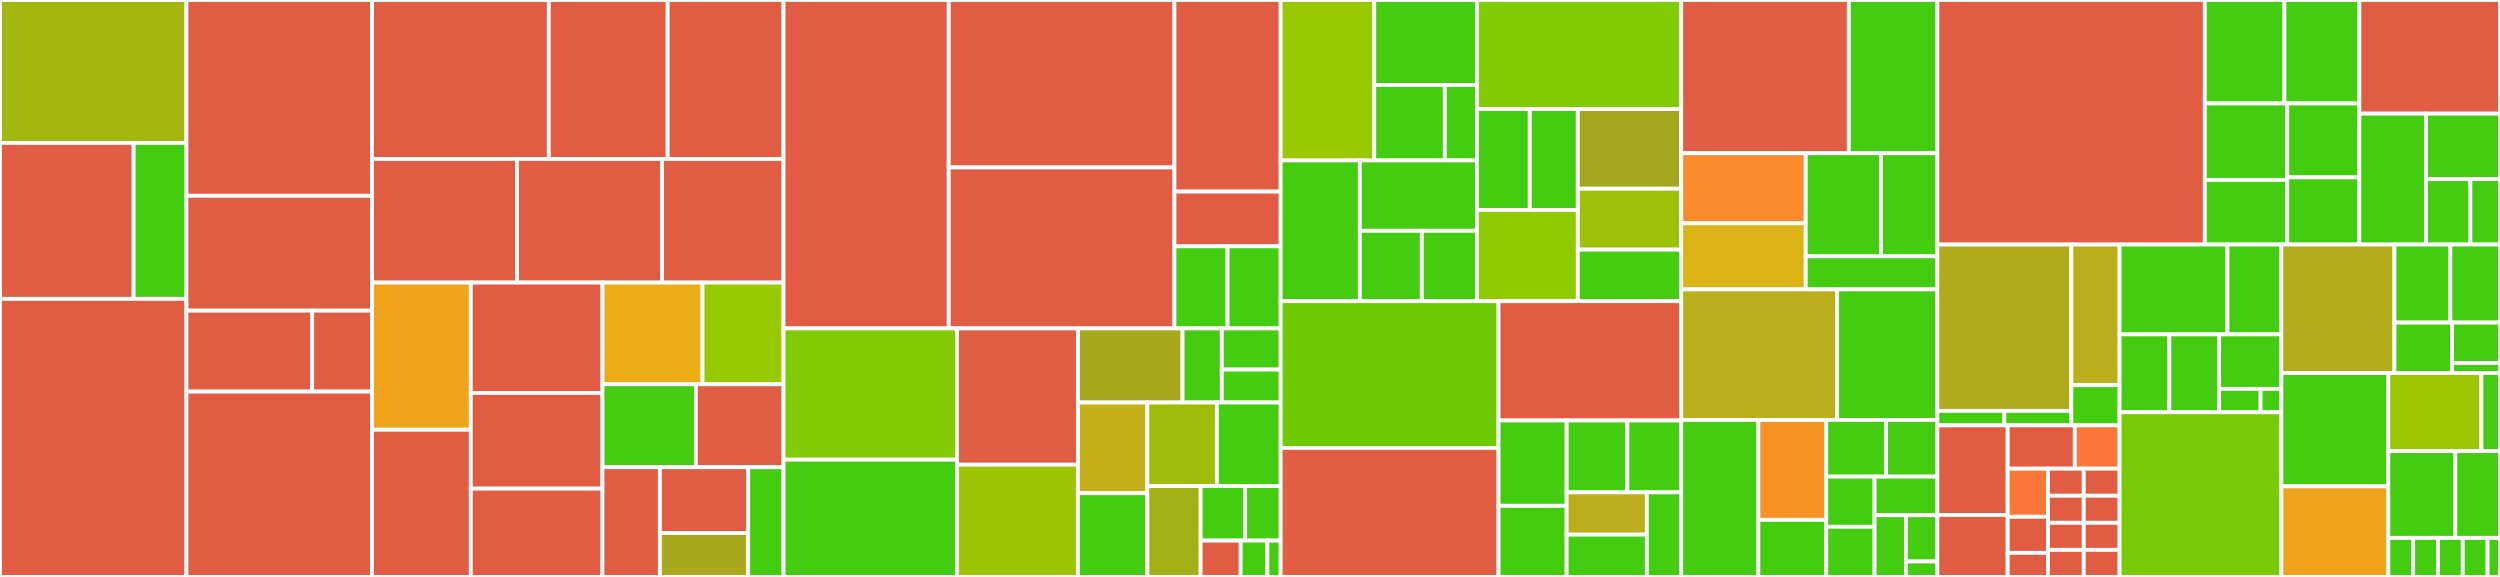 <svg baseProfile="full" width="650" height="150" viewBox="0 0 650 150" version="1.1"
xmlns="http://www.w3.org/2000/svg" xmlns:ev="http://www.w3.org/2001/xml-events"
xmlns:xlink="http://www.w3.org/1999/xlink">

<rect x="0" y="0" width="650" height="150" fill="#333333" stroke="none"/>

<style>rect.s{mask:url(#mask);}</style>
<defs>
  <pattern id="white" width="4" height="4" patternUnits="userSpaceOnUse" patternTransform="rotate(45)">
    <rect width="2" height="2" transform="translate(0,0)" fill="white"></rect>
  </pattern>
  <mask id="mask">
    <rect x="0" y="0" width="100%" height="100%" fill="url(#white)"></rect>
  </mask>
</defs>

<rect x="0" y="0" width="48.472" height="37.162" fill="#a2b710" stroke="white" stroke-width="1" class=" tooltipped" data-content="controller/github/ApproveController.ts"><title>controller/github/ApproveController.ts</title></rect>
<rect x="0" y="37.162" width="34.738" height="40.541" fill="#e05d44" stroke="white" stroke-width="1" class=" tooltipped" data-content="controller/github/PullController.ts"><title>controller/github/PullController.ts</title></rect>
<rect x="34.738" y="37.162" width="13.734" height="40.541" fill="#4c1" stroke="white" stroke-width="1" class=" tooltipped" data-content="controller/github/CommitController.ts"><title>controller/github/CommitController.ts</title></rect>
<rect x="0" y="77.703" width="48.472" height="72.297" fill="#e05d44" stroke="white" stroke-width="1" class=" tooltipped" data-content="controller/BaseController.ts"><title>controller/BaseController.ts</title></rect>
<rect x="48.472" y="0" width="48.253" height="50.905" fill="#e05d44" stroke="white" stroke-width="1" class=" tooltipped" data-content="controller/AccountController.ts"><title>controller/AccountController.ts</title></rect>
<rect x="48.472" y="50.905" width="48.253" height="29.864" fill="#e05d44" stroke="white" stroke-width="1" class=" tooltipped" data-content="controller/kubernetes/AppsController.ts"><title>controller/kubernetes/AppsController.ts</title></rect>
<rect x="48.472" y="80.769" width="32.688" height="21.041" fill="#e05d44" stroke="white" stroke-width="1" class=" tooltipped" data-content="controller/kubernetes/CoreController.ts"><title>controller/kubernetes/CoreController.ts</title></rect>
<rect x="81.159" y="80.769" width="15.566" height="21.041" fill="#e05d44" stroke="white" stroke-width="1" class=" tooltipped" data-content="controller/kubernetes/BaseController.ts"><title>controller/kubernetes/BaseController.ts</title></rect>
<rect x="48.472" y="101.81" width="48.253" height="48.19" fill="#e05d44" stroke="white" stroke-width="1" class=" tooltipped" data-content="controller/gitlab/CIController.ts"><title>controller/gitlab/CIController.ts</title></rect>
<rect x="96.725" y="0" width="45.965" height="41.327" fill="#e05d44" stroke="white" stroke-width="1" class=" tooltipped" data-content="controller/UserController.ts"><title>controller/UserController.ts</title></rect>
<rect x="142.69" y="0" width="30.907" height="41.327" fill="#e05d44" stroke="white" stroke-width="1" class=" tooltipped" data-content="controller/RandomController.ts"><title>controller/RandomController.ts</title></rect>
<rect x="173.597" y="0" width="30.115" height="41.327" fill="#e05d44" stroke="white" stroke-width="1" class=" tooltipped" data-content="controller/TokenController.ts"><title>controller/TokenController.ts</title></rect>
<rect x="96.725" y="41.327" width="37.7" height="32.143" fill="#e05d44" stroke="white" stroke-width="1" class=" tooltipped" data-content="controller/LearnController.ts"><title>controller/LearnController.ts</title></rect>
<rect x="134.425" y="41.327" width="37.7" height="32.143" fill="#e05d44" stroke="white" stroke-width="1" class=" tooltipped" data-content="controller/CompletionController.ts"><title>controller/CompletionController.ts</title></rect>
<rect x="172.125" y="41.327" width="31.587" height="32.143" fill="#e05d44" stroke="white" stroke-width="1" class=" tooltipped" data-content="controller/CountController.ts"><title>controller/CountController.ts</title></rect>
<rect x="96.725" y="73.469" width="25.677" height="38.265" fill="#efa41b" stroke="white" stroke-width="1" class=" tooltipped" data-content="controller/helpers.ts"><title>controller/helpers.ts</title></rect>
<rect x="96.725" y="111.735" width="25.677" height="38.265" fill="#e05d44" stroke="white" stroke-width="1" class=" tooltipped" data-content="controller/SedController.ts"><title>controller/SedController.ts</title></rect>
<rect x="122.402" y="73.469" width="34.236" height="28.699" fill="#e05d44" stroke="white" stroke-width="1" class=" tooltipped" data-content="controller/WeatherController.ts"><title>controller/WeatherController.ts</title></rect>
<rect x="122.402" y="102.168" width="34.236" height="24.872" fill="#e05d44" stroke="white" stroke-width="1" class=" tooltipped" data-content="controller/BotController.ts"><title>controller/BotController.ts</title></rect>
<rect x="122.402" y="127.041" width="34.236" height="22.959" fill="#e05d44" stroke="white" stroke-width="1" class=" tooltipped" data-content="controller/ReactionController.ts"><title>controller/ReactionController.ts</title></rect>
<rect x="156.638" y="73.469" width="26.015" height="26.438" fill="#ebad15" stroke="white" stroke-width="1" class=" tooltipped" data-content="controller/MathController.ts"><title>controller/MathController.ts</title></rect>
<rect x="182.652" y="73.469" width="21.06" height="26.438" fill="#97ca00" stroke="white" stroke-width="1" class=" tooltipped" data-content="controller/DiceController.ts"><title>controller/DiceController.ts</title></rect>
<rect x="156.638" y="99.907" width="24.296" height="21.568" fill="#4c1" stroke="white" stroke-width="1" class=" tooltipped" data-content="controller/index.ts"><title>controller/index.ts</title></rect>
<rect x="180.934" y="99.907" width="22.778" height="21.568" fill="#e05d44" stroke="white" stroke-width="1" class=" tooltipped" data-content="controller/SearchController.ts"><title>controller/SearchController.ts</title></rect>
<rect x="156.638" y="121.475" width="14.926" height="28.525" fill="#e05d44" stroke="white" stroke-width="1" class=" tooltipped" data-content="controller/PickController.ts"><title>controller/PickController.ts</title></rect>
<rect x="171.564" y="121.475" width="22.963" height="17.115" fill="#e05d44" stroke="white" stroke-width="1" class=" tooltipped" data-content="controller/TimeController.ts"><title>controller/TimeController.ts</title></rect>
<rect x="171.564" y="138.59" width="22.963" height="11.41" fill="#a9a91d" stroke="white" stroke-width="1" class=" tooltipped" data-content="controller/EchoController.ts"><title>controller/EchoController.ts</title></rect>
<rect x="194.527" y="121.475" width="9.185" height="28.525" fill="#4c1" stroke="white" stroke-width="1" class=" tooltipped" data-content="controller/CommandController.ts"><title>controller/CommandController.ts</title></rect>
<rect x="203.712" y="0" width="42.958" height="85.389" fill="#e05d44" stroke="white" stroke-width="1" class=" tooltipped" data-content="listener/DiscordListener.ts"><title>listener/DiscordListener.ts</title></rect>
<rect x="246.67" y="0" width="58.684" height="43.531" fill="#e05d44" stroke="white" stroke-width="1" class=" tooltipped" data-content="listener/SlackListener.ts"><title>listener/SlackListener.ts</title></rect>
<rect x="246.67" y="43.531" width="58.684" height="41.857" fill="#e05d44" stroke="white" stroke-width="1" class=" tooltipped" data-content="listener/ExpressListener.ts"><title>listener/ExpressListener.ts</title></rect>
<rect x="305.354" y="0" width="27.616" height="49.81" fill="#e05d44" stroke="white" stroke-width="1" class=" tooltipped" data-content="listener/GithubListener.ts"><title>listener/GithubListener.ts</title></rect>
<rect x="305.354" y="49.81" width="27.616" height="14.231" fill="#e05d44" stroke="white" stroke-width="1" class=" tooltipped" data-content="listener/BaseListener.ts"><title>listener/BaseListener.ts</title></rect>
<rect x="305.354" y="64.041" width="13.808" height="21.347" fill="#4c1" stroke="white" stroke-width="1" class=" tooltipped" data-content="listener/SessionListener.ts"><title>listener/SessionListener.ts</title></rect>
<rect x="319.161" y="64.041" width="13.808" height="21.347" fill="#4c1" stroke="white" stroke-width="1" class=" tooltipped" data-content="listener/LoopbackListener.ts"><title>listener/LoopbackListener.ts</title></rect>
<rect x="203.712" y="85.389" width="45.113" height="34.121" fill="#81cb04" stroke="white" stroke-width="1" class=" tooltipped" data-content="utils/MatchRules.ts"><title>utils/MatchRules.ts</title></rect>
<rect x="203.712" y="119.509" width="45.113" height="30.491" fill="#4c1" stroke="white" stroke-width="1" class=" tooltipped" data-content="utils/gitlab/index.ts"><title>utils/gitlab/index.ts</title></rect>
<rect x="248.825" y="85.389" width="31.427" height="35.432" fill="#e05d44" stroke="white" stroke-width="1" class=" tooltipped" data-content="utils/TemplateCompiler.ts"><title>utils/TemplateCompiler.ts</title></rect>
<rect x="248.825" y="120.821" width="31.427" height="29.179" fill="#9bc405" stroke="white" stroke-width="1" class=" tooltipped" data-content="utils/Cooldown.ts"><title>utils/Cooldown.ts</title></rect>
<rect x="280.253" y="85.389" width="27.209" height="19.259" fill="#a9a91d" stroke="white" stroke-width="1" class=" tooltipped" data-content="utils/Math.ts"><title>utils/Math.ts</title></rect>
<rect x="307.461" y="85.389" width="10.203" height="19.259" fill="#4c1" stroke="white" stroke-width="1" class=" tooltipped" data-content="utils/interval/TimeInterval.ts"><title>utils/interval/TimeInterval.ts</title></rect>
<rect x="317.665" y="85.389" width="15.305" height="10.7" fill="#4c1" stroke="white" stroke-width="1" class=" tooltipped" data-content="utils/interval/index.ts"><title>utils/interval/index.ts</title></rect>
<rect x="317.665" y="96.088" width="15.305" height="8.56" fill="#4c1" stroke="white" stroke-width="1" class=" tooltipped" data-content="utils/interval/CronInterval.ts"><title>utils/interval/CronInterval.ts</title></rect>
<rect x="280.253" y="104.648" width="18.054" height="23.583" fill="#c6b11a" stroke="white" stroke-width="1" class=" tooltipped" data-content="utils/PidFile.ts"><title>utils/PidFile.ts</title></rect>
<rect x="280.253" y="128.231" width="18.054" height="21.769" fill="#4c1" stroke="white" stroke-width="1" class=" tooltipped" data-content="utils/Clock.ts"><title>utils/Clock.ts</title></rect>
<rect x="298.306" y="104.648" width="18.085" height="21.731" fill="#9fbc0b" stroke="white" stroke-width="1" class=" tooltipped" data-content="utils/Picklist.ts"><title>utils/Picklist.ts</title></rect>
<rect x="316.391" y="104.648" width="16.578" height="21.731" fill="#4c1" stroke="white" stroke-width="1" class=" tooltipped" data-content="utils/ContextRedirect.ts"><title>utils/ContextRedirect.ts</title></rect>
<rect x="298.306" y="126.379" width="13.865" height="23.621" fill="#a3b114" stroke="white" stroke-width="1" class=" tooltipped" data-content="utils/github/index.ts"><title>utils/github/index.ts</title></rect>
<rect x="312.172" y="126.379" width="11.554" height="14.173" fill="#4c1" stroke="white" stroke-width="1" class=" tooltipped" data-content="utils/Metrics.ts"><title>utils/Metrics.ts</title></rect>
<rect x="323.726" y="126.379" width="9.244" height="14.173" fill="#4c1" stroke="white" stroke-width="1" class=" tooltipped" data-content="utils/Mime.ts"><title>utils/Mime.ts</title></rect>
<rect x="312.172" y="140.552" width="10.399" height="9.448" fill="#e05d44" stroke="white" stroke-width="1" class=" tooltipped" data-content="utils/Request.ts"><title>utils/Request.ts</title></rect>
<rect x="322.57" y="140.552" width="6.933" height="9.448" fill="#4c1" stroke="white" stroke-width="1" class=" tooltipped" data-content="utils/Template.ts"><title>utils/Template.ts</title></rect>
<rect x="329.503" y="140.552" width="3.466" height="9.448" fill="#4c1" stroke="white" stroke-width="1" class=" tooltipped" data-content="utils/JsonPath.ts"><title>utils/JsonPath.ts</title></rect>
<rect x="332.969" y="0" width="24.337" height="41.718" fill="#98c802" stroke="white" stroke-width="1" class=" tooltipped" data-content="entity/auth/Token.ts"><title>entity/auth/Token.ts</title></rect>
<rect x="357.306" y="0" width="26.692" height="22.086" fill="#4c1" stroke="white" stroke-width="1" class=" tooltipped" data-content="entity/auth/User.ts"><title>entity/auth/User.ts</title></rect>
<rect x="357.306" y="22.086" width="18.351" height="19.632" fill="#4c1" stroke="white" stroke-width="1" class=" tooltipped" data-content="entity/auth/Role.ts"><title>entity/auth/Role.ts</title></rect>
<rect x="375.657" y="22.086" width="8.341" height="19.632" fill="#4c1" stroke="white" stroke-width="1" class=" tooltipped" data-content="entity/auth/UserRepository.ts"><title>entity/auth/UserRepository.ts</title></rect>
<rect x="332.969" y="41.718" width="20.59" height="36.584" fill="#4c1" stroke="white" stroke-width="1" class=" tooltipped" data-content="entity/base/BaseCommand.ts"><title>entity/base/BaseCommand.ts</title></rect>
<rect x="353.56" y="41.718" width="30.438" height="18.292" fill="#4c1" stroke="white" stroke-width="1" class=" tooltipped" data-content="entity/base/DataEntity.ts"><title>entity/base/DataEntity.ts</title></rect>
<rect x="353.56" y="60.01" width="16.114" height="18.292" fill="#4c1" stroke="white" stroke-width="1" class=" tooltipped" data-content="entity/base/LabelEntity.ts"><title>entity/base/LabelEntity.ts</title></rect>
<rect x="369.674" y="60.01" width="14.324" height="18.292" fill="#4c1" stroke="white" stroke-width="1" class=" tooltipped" data-content="entity/base/BaseEntity.ts"><title>entity/base/BaseEntity.ts</title></rect>
<rect x="383.998" y="0" width="53.12" height="28.361" fill="#81cb04" stroke="white" stroke-width="1" class=" tooltipped" data-content="entity/Context.ts"><title>entity/Context.ts</title></rect>
<rect x="383.998" y="28.361" width="13.741" height="26.219" fill="#4c1" stroke="white" stroke-width="1" class=" tooltipped" data-content="entity/misc/Counter.ts"><title>entity/misc/Counter.ts</title></rect>
<rect x="397.739" y="28.361" width="12.491" height="26.219" fill="#4c1" stroke="white" stroke-width="1" class=" tooltipped" data-content="entity/misc/Keyword.ts"><title>entity/misc/Keyword.ts</title></rect>
<rect x="383.998" y="54.58" width="26.232" height="23.722" fill="#8eca02" stroke="white" stroke-width="1" class=" tooltipped" data-content="entity/Message.ts"><title>entity/Message.ts</title></rect>
<rect x="410.23" y="28.361" width="26.888" height="20.707" fill="#a4a61d" stroke="white" stroke-width="1" class=" tooltipped" data-content="entity/Command.ts"><title>entity/Command.ts</title></rect>
<rect x="410.23" y="49.068" width="26.888" height="15.835" fill="#9dc008" stroke="white" stroke-width="1" class=" tooltipped" data-content="entity/Fragment.ts"><title>entity/Fragment.ts</title></rect>
<rect x="410.23" y="64.903" width="26.888" height="13.399" fill="#4c1" stroke="white" stroke-width="1" class=" tooltipped" data-content="entity/Tick.ts"><title>entity/Tick.ts</title></rect>
<rect x="332.969" y="78.302" width="56.642" height="38.162" fill="#70cb07" stroke="white" stroke-width="1" class=" tooltipped" data-content="endpoint/GitlabEndpoint.ts"><title>endpoint/GitlabEndpoint.ts</title></rect>
<rect x="332.969" y="116.464" width="56.642" height="33.536" fill="#e35f42" stroke="white" stroke-width="1" class=" tooltipped" data-content="endpoint/BaseEndpoint.ts"><title>endpoint/BaseEndpoint.ts</title></rect>
<rect x="389.612" y="78.302" width="47.506" height="31.023" fill="#e05d44" stroke="white" stroke-width="1" class=" tooltipped" data-content="endpoint/GithubEndpoint.ts"><title>endpoint/GithubEndpoint.ts</title></rect>
<rect x="389.612" y="109.325" width="17.714" height="22.186" fill="#4c1" stroke="white" stroke-width="1" class=" tooltipped" data-content="endpoint/HealthEndpoint.ts"><title>endpoint/HealthEndpoint.ts</title></rect>
<rect x="389.612" y="131.511" width="17.714" height="18.489" fill="#4c1" stroke="white" stroke-width="1" class=" tooltipped" data-content="endpoint/HookEndpoint.ts"><title>endpoint/HookEndpoint.ts</title></rect>
<rect x="407.326" y="109.325" width="15.772" height="18.688" fill="#4c1" stroke="white" stroke-width="1" class=" tooltipped" data-content="endpoint/MetricsEndpoint.ts"><title>endpoint/MetricsEndpoint.ts</title></rect>
<rect x="423.098" y="109.325" width="14.02" height="18.688" fill="#4c1" stroke="white" stroke-width="1" class=" tooltipped" data-content="endpoint/EchoEndpoint.ts"><title>endpoint/EchoEndpoint.ts</title></rect>
<rect x="407.326" y="128.014" width="20.854" height="10.993" fill="#baaf1b" stroke="white" stroke-width="1" class=" tooltipped" data-content="endpoint/DebugEndpoint.ts"><title>endpoint/DebugEndpoint.ts</title></rect>
<rect x="407.326" y="139.007" width="20.854" height="10.993" fill="#4c1" stroke="white" stroke-width="1" class=" tooltipped" data-content="endpoint/GraphEndpoint.ts"><title>endpoint/GraphEndpoint.ts</title></rect>
<rect x="428.18" y="128.014" width="8.938" height="21.986" fill="#4c1" stroke="white" stroke-width="1" class=" tooltipped" data-content="endpoint/index.ts"><title>endpoint/index.ts</title></rect>
<rect x="437.118" y="0" width="43.574" height="39.836" fill="#e05d44" stroke="white" stroke-width="1" class=" tooltipped" data-content="parser/LexParser.ts"><title>parser/LexParser.ts</title></rect>
<rect x="480.692" y="0" width="23.02" height="39.836" fill="#4c1" stroke="white" stroke-width="1" class=" tooltipped" data-content="parser/ArgsParser.ts"><title>parser/ArgsParser.ts</title></rect>
<rect x="437.118" y="39.836" width="32.372" height="18.211" fill="#f98b2c" stroke="white" stroke-width="1" class=" tooltipped" data-content="parser/SplitParser.ts"><title>parser/SplitParser.ts</title></rect>
<rect x="437.118" y="58.047" width="32.372" height="17.199" fill="#dcb317" stroke="white" stroke-width="1" class=" tooltipped" data-content="parser/BaseParser.ts"><title>parser/BaseParser.ts</title></rect>
<rect x="469.49" y="39.836" width="19.555" height="26.797" fill="#4c1" stroke="white" stroke-width="1" class=" tooltipped" data-content="parser/RegexParser.ts"><title>parser/RegexParser.ts</title></rect>
<rect x="489.045" y="39.836" width="14.667" height="26.797" fill="#4c1" stroke="white" stroke-width="1" class=" tooltipped" data-content="parser/YamlParser.ts"><title>parser/YamlParser.ts</title></rect>
<rect x="469.49" y="66.633" width="34.222" height="8.613" fill="#4c1" stroke="white" stroke-width="1" class=" tooltipped" data-content="parser/EchoParser.ts"><title>parser/EchoParser.ts</title></rect>
<rect x="437.118" y="75.246" width="40.535" height="33.934" fill="#baaf1b" stroke="white" stroke-width="1" class=" tooltipped" data-content="module/ServiceModule.ts"><title>module/ServiceModule.ts</title></rect>
<rect x="477.653" y="75.246" width="26.058" height="33.934" fill="#4c1" stroke="white" stroke-width="1" class=" tooltipped" data-content="module/BotModule.ts"><title>module/BotModule.ts</title></rect>
<rect x="437.118" y="109.18" width="20.058" height="40.82" fill="#4c1" stroke="white" stroke-width="1" class=" tooltipped" data-content="module/ControllerModule.ts"><title>module/ControllerModule.ts</title></rect>
<rect x="457.176" y="109.18" width="17.651" height="25.976" fill="#f59425" stroke="white" stroke-width="1" class=" tooltipped" data-content="module/index.ts"><title>module/index.ts</title></rect>
<rect x="457.176" y="135.156" width="17.651" height="14.844" fill="#4c1" stroke="white" stroke-width="1" class=" tooltipped" data-content="module/EndpointModule.ts"><title>module/EndpointModule.ts</title></rect>
<rect x="474.828" y="109.18" width="15.553" height="14.74" fill="#4c1" stroke="white" stroke-width="1" class=" tooltipped" data-content="module/ParserModule.ts"><title>module/ParserModule.ts</title></rect>
<rect x="490.381" y="109.18" width="13.331" height="14.74" fill="#4c1" stroke="white" stroke-width="1" class=" tooltipped" data-content="module/ListenerModule.ts"><title>module/ListenerModule.ts</title></rect>
<rect x="474.828" y="123.921" width="12.558" height="13.04" fill="#4c1" stroke="white" stroke-width="1" class=" tooltipped" data-content="module/FilterModule.ts"><title>module/FilterModule.ts</title></rect>
<rect x="474.828" y="136.96" width="12.558" height="13.04" fill="#4c1" stroke="white" stroke-width="1" class=" tooltipped" data-content="module/GeneratorModule.ts"><title>module/GeneratorModule.ts</title></rect>
<rect x="487.386" y="123.921" width="16.326" height="10.03" fill="#4c1" stroke="white" stroke-width="1" class=" tooltipped" data-content="module/TransformModule.ts"><title>module/TransformModule.ts</title></rect>
<rect x="487.386" y="133.951" width="8.163" height="16.049" fill="#4c1" stroke="white" stroke-width="1" class=" tooltipped" data-content="module/EntityModule.ts"><title>module/EntityModule.ts</title></rect>
<rect x="495.549" y="133.951" width="8.163" height="12.037" fill="#4c1" stroke="white" stroke-width="1" class=" tooltipped" data-content="module/MigrationModule.ts"><title>module/MigrationModule.ts</title></rect>
<rect x="495.549" y="145.988" width="8.163" height="4.012" fill="#4c1" stroke="white" stroke-width="1" class=" tooltipped" data-content="module/BaseModule.ts"><title>module/BaseModule.ts</title></rect>
<rect x="503.712" y="0" width="69.538" height="63.582" fill="#e05d44" stroke="white" stroke-width="1" class=" tooltipped" data-content="Bot.ts"><title>Bot.ts</title></rect>
<rect x="573.25" y="0" width="20.698" height="26.9" fill="#4c1" stroke="white" stroke-width="1" class=" tooltipped" data-content="transform/TemplateTransform.ts"><title>transform/TemplateTransform.ts</title></rect>
<rect x="593.948" y="0" width="19.48" height="26.9" fill="#4c1" stroke="white" stroke-width="1" class=" tooltipped" data-content="transform/index.ts"><title>transform/index.ts</title></rect>
<rect x="573.25" y="26.9" width="21.428" height="19.869" fill="#4c1" stroke="white" stroke-width="1" class=" tooltipped" data-content="transform/FlattenTransform.ts"><title>transform/FlattenTransform.ts</title></rect>
<rect x="573.25" y="46.77" width="21.428" height="16.813" fill="#4c1" stroke="white" stroke-width="1" class=" tooltipped" data-content="transform/BaseTransform.ts"><title>transform/BaseTransform.ts</title></rect>
<rect x="594.678" y="26.9" width="18.75" height="19.214" fill="#4c1" stroke="white" stroke-width="1" class=" tooltipped" data-content="transform/JsonpathTransform.ts"><title>transform/JsonpathTransform.ts</title></rect>
<rect x="594.678" y="46.114" width="18.75" height="17.468" fill="#4c1" stroke="white" stroke-width="1" class=" tooltipped" data-content="transform/ShellTransform.ts"><title>transform/ShellTransform.ts</title></rect>
<rect x="613.428" y="0" width="36.572" height="29.552" fill="#e05d44" stroke="white" stroke-width="1" class=" tooltipped" data-content="generator/BaseGenerator.ts"><title>generator/BaseGenerator.ts</title></rect>
<rect x="613.428" y="29.552" width="17.324" height="34.03" fill="#4c1" stroke="white" stroke-width="1" class=" tooltipped" data-content="generator/MessageGenerator.ts"><title>generator/MessageGenerator.ts</title></rect>
<rect x="630.752" y="29.552" width="19.248" height="17.015" fill="#4c1" stroke="white" stroke-width="1" class=" tooltipped" data-content="generator/MetricsGenerator.ts"><title>generator/MetricsGenerator.ts</title></rect>
<rect x="630.752" y="46.567" width="11.549" height="17.015" fill="#4c1" stroke="white" stroke-width="1" class=" tooltipped" data-content="generator/EventGenerator.ts"><title>generator/EventGenerator.ts</title></rect>
<rect x="642.301" y="46.567" width="7.699" height="17.015" fill="#4c1" stroke="white" stroke-width="1" class=" tooltipped" data-content="generator/CommandGenerator.ts"><title>generator/CommandGenerator.ts</title></rect>
<rect x="503.712" y="63.582" width="34.833" height="43.25" fill="#afab1c" stroke="white" stroke-width="1" class=" tooltipped" data-content="schema/graph/index.ts"><title>schema/graph/index.ts</title></rect>
<rect x="503.712" y="106.833" width="17.417" height="3.761" fill="#4c1" stroke="white" stroke-width="1" class=" tooltipped" data-content="schema/graph/input/Pairs.ts"><title>schema/graph/input/Pairs.ts</title></rect>
<rect x="521.128" y="106.833" width="17.417" height="3.761" fill="#4c1" stroke="white" stroke-width="1" class=" tooltipped" data-content="schema/graph/output/Pairs.ts"><title>schema/graph/output/Pairs.ts</title></rect>
<rect x="538.545" y="63.582" width="12.54" height="36.564" fill="#baaf1b" stroke="white" stroke-width="1" class=" tooltipped" data-content="schema/index.ts"><title>schema/index.ts</title></rect>
<rect x="538.545" y="100.146" width="12.54" height="10.447" fill="#4c1" stroke="white" stroke-width="1" class=" tooltipped" data-content="schema/keyword/Regexp.ts"><title>schema/keyword/Regexp.ts</title></rect>
<rect x="503.712" y="110.593" width="18.284" height="23.286" fill="#e05d44" stroke="white" stroke-width="1" class=" tooltipped" data-content="migration/0001618702349-ContextUser.ts"><title>migration/0001618702349-ContextUser.ts</title></rect>
<rect x="503.712" y="133.879" width="18.284" height="16.121" fill="#e05d44" stroke="white" stroke-width="1" class=" tooltipped" data-content="migration/0001546236755-Dates.ts"><title>migration/0001546236755-Dates.ts</title></rect>
<rect x="521.996" y="110.593" width="17.453" height="11.259" fill="#e05d44" stroke="white" stroke-width="1" class=" tooltipped" data-content="migration/0001545509108-KeywordCommand.ts"><title>migration/0001545509108-KeywordCommand.ts</title></rect>
<rect x="539.449" y="110.593" width="11.636" height="11.259" fill="#fa7739" stroke="white" stroke-width="1" class=" tooltipped" data-content="migration/0001546283532-FragmentUser.ts"><title>migration/0001546283532-FragmentUser.ts</title></rect>
<rect x="521.996" y="121.852" width="10.472" height="12.51" fill="#fa7739" stroke="white" stroke-width="1" class=" tooltipped" data-content="migration/0001544311178-CreateContext.ts"><title>migration/0001544311178-CreateContext.ts</title></rect>
<rect x="521.996" y="134.362" width="10.472" height="9.383" fill="#e05d44" stroke="white" stroke-width="1" class=" tooltipped" data-content="migration/0001548049058-UserLocale.ts"><title>migration/0001548049058-UserLocale.ts</title></rect>
<rect x="521.996" y="143.745" width="10.472" height="6.255" fill="#e05d44" stroke="white" stroke-width="1" class=" tooltipped" data-content="migration/0001544312069-CreateRole.ts"><title>migration/0001544312069-CreateRole.ts</title></rect>
<rect x="532.468" y="121.852" width="9.308" height="7.037" fill="#e05d44" stroke="white" stroke-width="1" class=" tooltipped" data-content="migration/0001544312112-CreateUser.ts"><title>migration/0001544312112-CreateUser.ts</title></rect>
<rect x="541.777" y="121.852" width="9.308" height="7.037" fill="#e05d44" stroke="white" stroke-width="1" class=" tooltipped" data-content="migration/0001546063195-CreateTick.ts"><title>migration/0001546063195-CreateTick.ts</title></rect>
<rect x="532.468" y="128.889" width="9.308" height="7.037" fill="#e05d44" stroke="white" stroke-width="1" class=" tooltipped" data-content="migration/0001544317462-CreateToken.ts"><title>migration/0001544317462-CreateToken.ts</title></rect>
<rect x="541.777" y="128.889" width="9.308" height="7.037" fill="#e05d44" stroke="white" stroke-width="1" class=" tooltipped" data-content="migration/0001544311565-CreateCommand.ts"><title>migration/0001544311565-CreateCommand.ts</title></rect>
<rect x="532.468" y="135.926" width="9.308" height="7.037" fill="#e05d44" stroke="white" stroke-width="1" class=" tooltipped" data-content="migration/0001544311687-CreateMessage.ts"><title>migration/0001544311687-CreateMessage.ts</title></rect>
<rect x="532.468" y="142.963" width="9.308" height="7.037" fill="#e05d44" stroke="white" stroke-width="1" class=" tooltipped" data-content="migration/0001544311784-CreateKeyword.ts"><title>migration/0001544311784-CreateKeyword.ts</title></rect>
<rect x="541.777" y="135.926" width="9.308" height="7.037" fill="#e05d44" stroke="white" stroke-width="1" class=" tooltipped" data-content="migration/0001544311799-CreateCounter.ts"><title>migration/0001544311799-CreateCounter.ts</title></rect>
<rect x="541.777" y="142.963" width="9.308" height="7.037" fill="#e05d44" stroke="white" stroke-width="1" class=" tooltipped" data-content="migration/0001544311954-CreateFragment.ts"><title>migration/0001544311954-CreateFragment.ts</title></rect>
<rect x="551.085" y="63.582" width="28.045" height="23.356" fill="#4c1" stroke="white" stroke-width="1" class=" tooltipped" data-content="filter/ShellFilter.ts"><title>filter/ShellFilter.ts</title></rect>
<rect x="579.13" y="63.582" width="14.022" height="23.356" fill="#4c1" stroke="white" stroke-width="1" class=" tooltipped" data-content="filter/UserFilter.ts"><title>filter/UserFilter.ts</title></rect>
<rect x="551.085" y="86.938" width="12.944" height="20.242" fill="#4c1" stroke="white" stroke-width="1" class=" tooltipped" data-content="filter/CommandFilter.ts"><title>filter/CommandFilter.ts</title></rect>
<rect x="564.029" y="86.938" width="12.944" height="20.242" fill="#4c1" stroke="white" stroke-width="1" class=" tooltipped" data-content="filter/MessageFilter.ts"><title>filter/MessageFilter.ts</title></rect>
<rect x="576.973" y="86.938" width="16.18" height="14.169" fill="#4c1" stroke="white" stroke-width="1" class=" tooltipped" data-content="filter/index.ts"><title>filter/index.ts</title></rect>
<rect x="576.973" y="101.108" width="10.786" height="6.073" fill="#4c1" stroke="white" stroke-width="1" class=" tooltipped" data-content="filter/RuleFilter.ts"><title>filter/RuleFilter.ts</title></rect>
<rect x="587.759" y="101.108" width="5.393" height="6.073" fill="#4c1" stroke="white" stroke-width="1" class=" tooltipped" data-content="filter/BaseFilter.ts"><title>filter/BaseFilter.ts</title></rect>
<rect x="551.085" y="107.18" width="42.067" height="42.82" fill="#78cb06" stroke="white" stroke-width="1" class=" tooltipped" data-content="app.ts"><title>app.ts</title></rect>
<rect x="593.152" y="63.582" width="29.404" height="33.415" fill="#b2ac1c" stroke="white" stroke-width="1" class=" tooltipped" data-content="BaseService.ts"><title>BaseService.ts</title></rect>
<rect x="622.556" y="63.582" width="14.529" height="20.288" fill="#4c1" stroke="white" stroke-width="1" class=" tooltipped" data-content="logger/SlackLogger.ts"><title>logger/SlackLogger.ts</title></rect>
<rect x="637.085" y="63.582" width="12.915" height="20.288" fill="#4c1" stroke="white" stroke-width="1" class=" tooltipped" data-content="logger/StorageLogger.ts"><title>logger/StorageLogger.ts</title></rect>
<rect x="622.556" y="83.87" width="14.969" height="13.127" fill="#4c1" stroke="white" stroke-width="1" class=" tooltipped" data-content="logger/LocaleLogger.ts"><title>logger/LocaleLogger.ts</title></rect>
<rect x="637.526" y="83.87" width="12.474" height="10.502" fill="#4c1" stroke="white" stroke-width="1" class=" tooltipped" data-content="logger/index.ts"><title>logger/index.ts</title></rect>
<rect x="637.526" y="94.372" width="12.474" height="2.625" fill="#4c1" stroke="white" stroke-width="1" class=" tooltipped" data-content="logger/BunyanLogger.ts"><title>logger/BunyanLogger.ts</title></rect>
<rect x="593.152" y="96.997" width="27.806" height="29.446" fill="#4c1" stroke="white" stroke-width="1" class=" tooltipped" data-content="storage/index.ts"><title>storage/index.ts</title></rect>
<rect x="593.152" y="126.443" width="27.806" height="23.557" fill="#efa41b" stroke="white" stroke-width="1" class=" tooltipped" data-content="BotService.ts"><title>BotService.ts</title></rect>
<rect x="620.958" y="96.997" width="24.201" height="20.299" fill="#9ac603" stroke="white" stroke-width="1" class=" tooltipped" data-content="config/index.ts"><title>config/index.ts</title></rect>
<rect x="645.16" y="96.997" width="4.84" height="20.299" fill="#4c1" stroke="white" stroke-width="1" class=" tooltipped" data-content="config/args.ts"><title>config/args.ts</title></rect>
<rect x="620.958" y="117.296" width="17.425" height="22.554" fill="#4c1" stroke="white" stroke-width="1" class=" tooltipped" data-content="locale/index.ts"><title>locale/index.ts</title></rect>
<rect x="638.383" y="117.296" width="11.617" height="22.554" fill="#4c1" stroke="white" stroke-width="1" class=" tooltipped" data-content="Service.ts"><title>Service.ts</title></rect>
<rect x="620.958" y="139.85" width="6.454" height="10.15" fill="#4c1" stroke="white" stroke-width="1" class=" tooltipped" data-content="error/SchemaError.ts"><title>error/SchemaError.ts</title></rect>
<rect x="627.412" y="139.85" width="6.454" height="10.15" fill="#4c1" stroke="white" stroke-width="1" class=" tooltipped" data-content="error/MimeTypeError.ts"><title>error/MimeTypeError.ts</title></rect>
<rect x="633.866" y="139.85" width="6.454" height="10.15" fill="#4c1" stroke="white" stroke-width="1" class=" tooltipped" data-content="error/NotInitializedError.ts"><title>error/NotInitializedError.ts</title></rect>
<rect x="640.319" y="139.85" width="6.454" height="10.15" fill="#4c1" stroke="white" stroke-width="1" class=" tooltipped" data-content="error/SessionRequiredError.ts"><title>error/SessionRequiredError.ts</title></rect>
<rect x="646.773" y="139.85" width="3.227" height="10.15" fill="#4c1" stroke="white" stroke-width="1" class=" tooltipped" data-content="version.ts"><title>version.ts</title></rect>
</svg>
